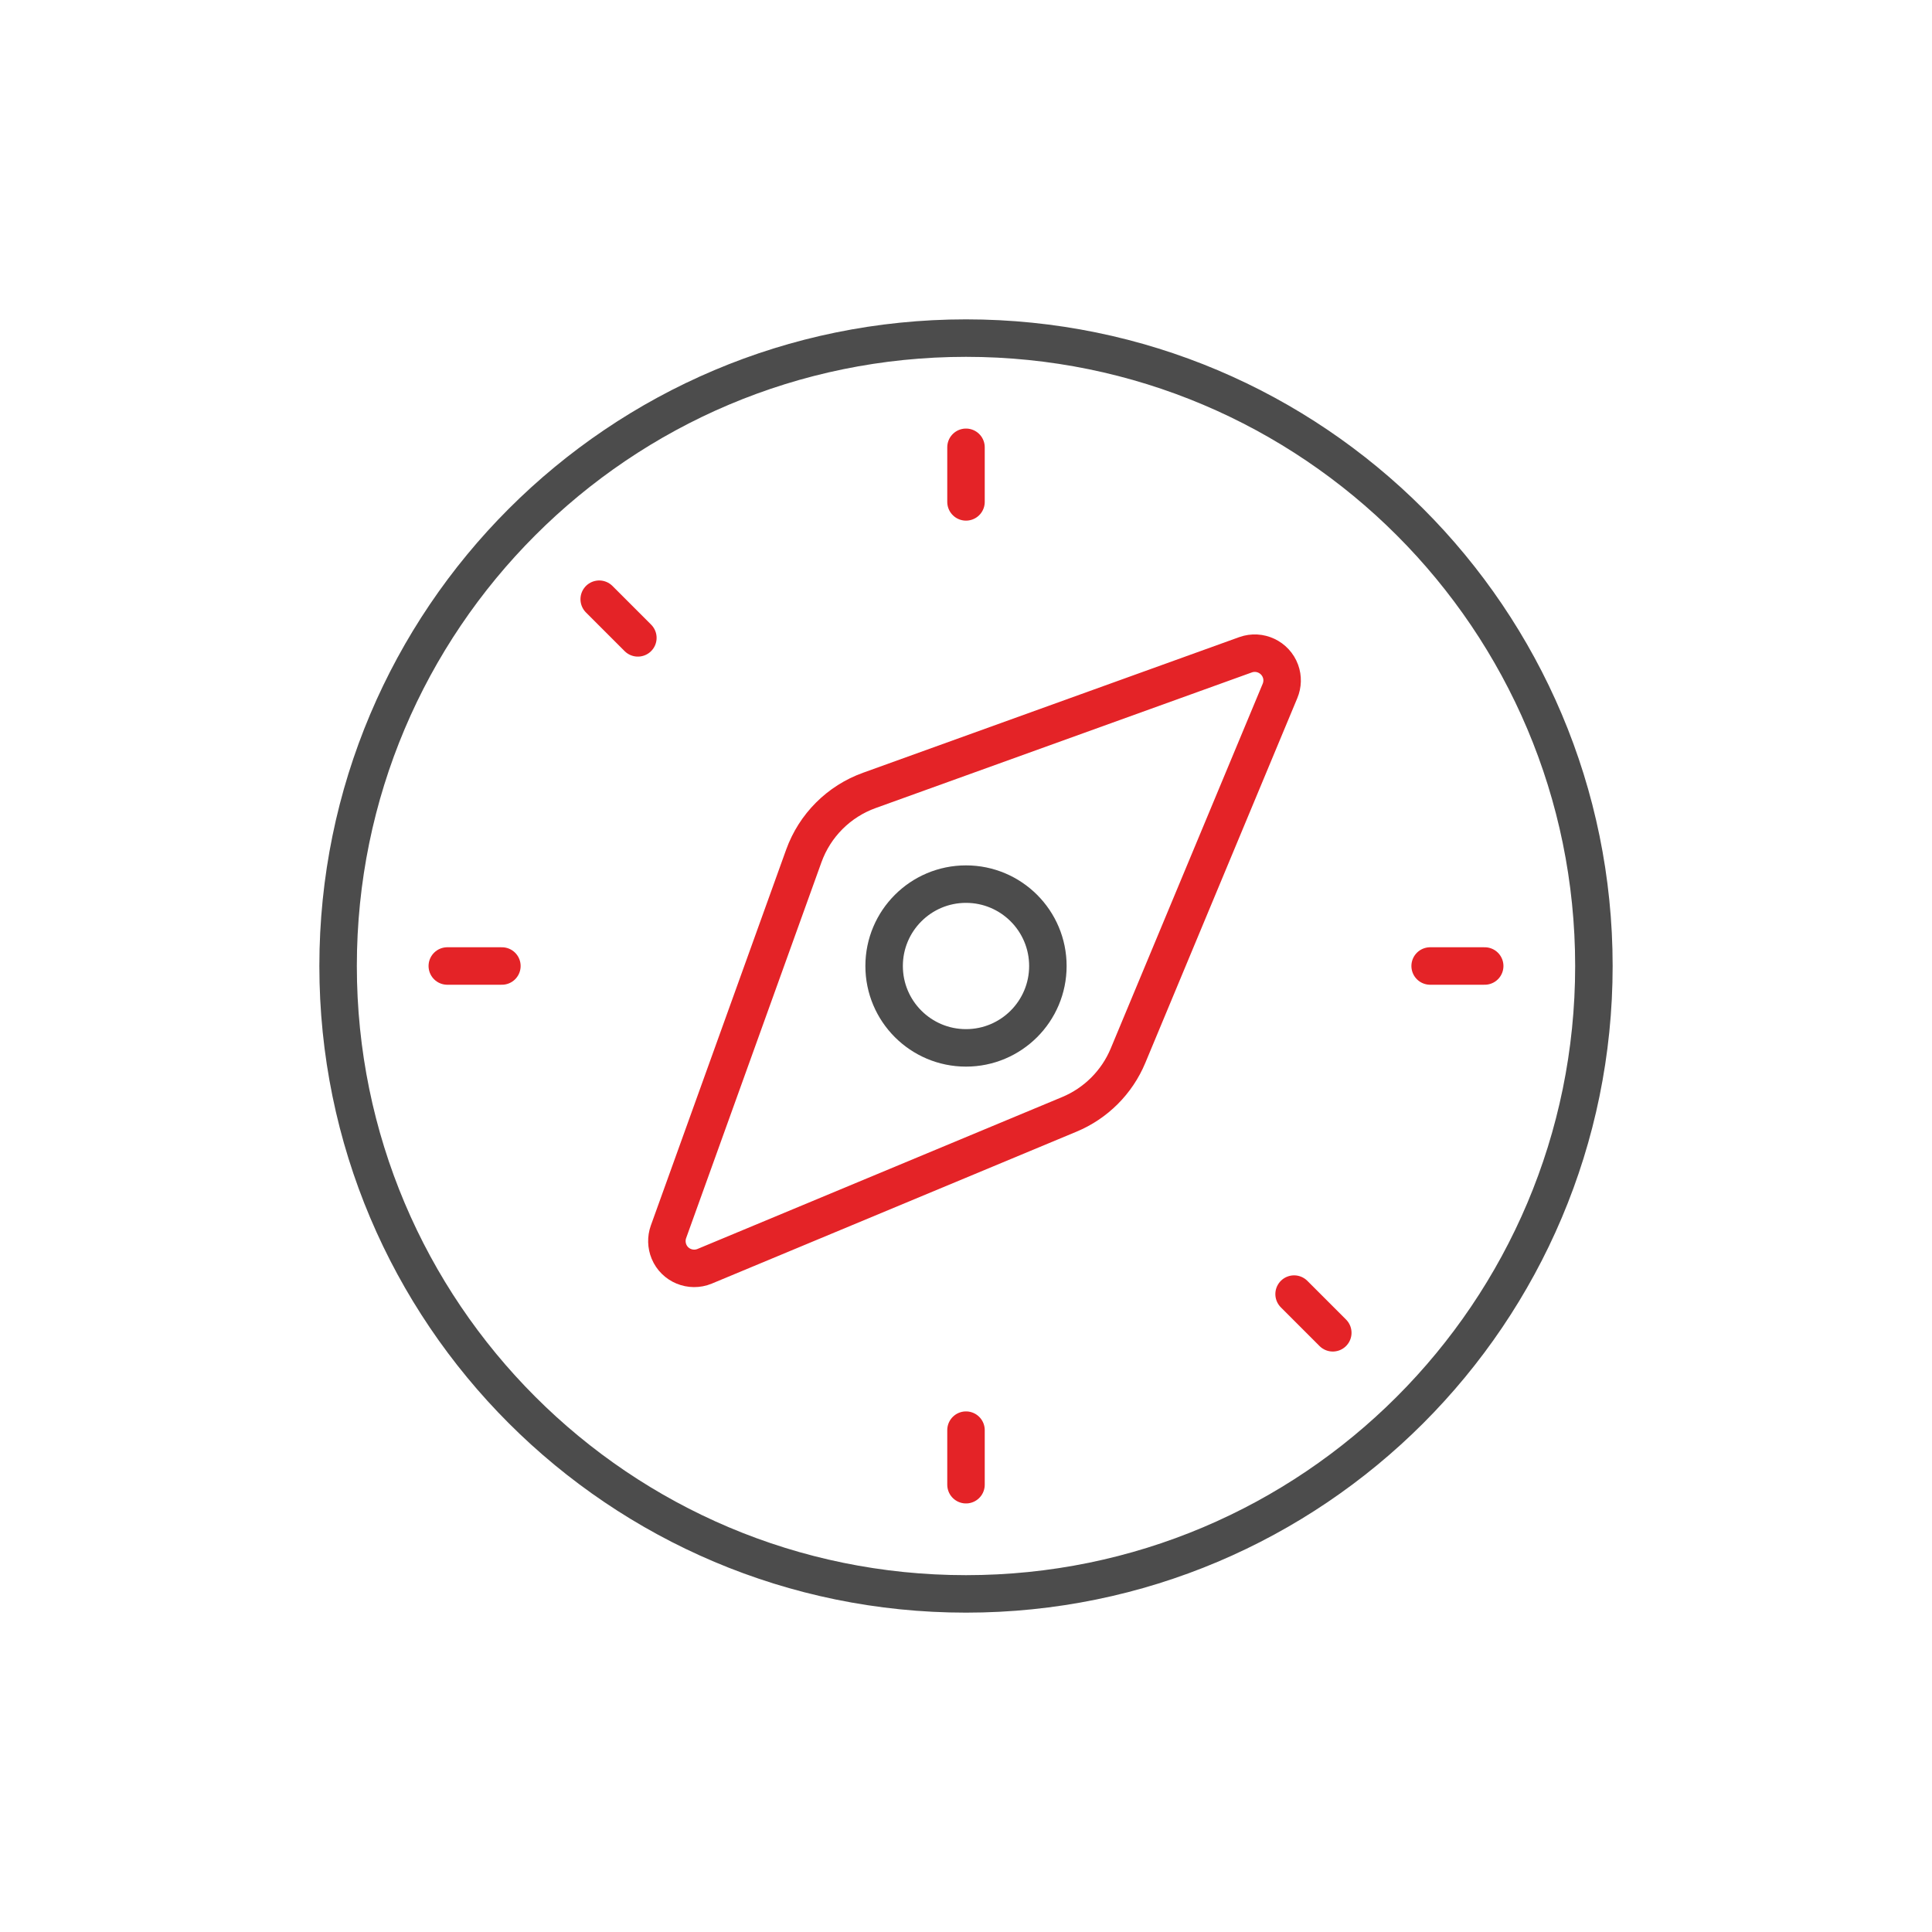 <?xml version="1.0" encoding="utf-8"?>
<!-- Generator: Adobe Illustrator 16.0.3, SVG Export Plug-In . SVG Version: 6.00 Build 0)  -->
<!DOCTYPE svg PUBLIC "-//W3C//DTD SVG 1.1//EN" "http://www.w3.org/Graphics/SVG/1.1/DTD/svg11.dtd">
<svg version="1.1" id="Vrstva_1" xmlns:svgjs="http://svgjs.com/svgjs"
	 xmlns="http://www.w3.org/2000/svg" xmlns:xlink="http://www.w3.org/1999/xlink" x="0px" y="0px" width="100px" height="100px"
	 viewBox="-38 -38 100 100" enable-background="new -38 -38 100 100" xml:space="preserve">
<title>compass 1 (From Streamline App : https://app.streamlineicons.com)</title>
<path fill="none" stroke="#4C4C4C" stroke-width="1.94" stroke-linecap="round" stroke-linejoin="round" stroke-miterlimit="10" d="
	M12-20.5c17.949,0,32.5,14.552,32.5,32.5c0,17.949-14.551,32.5-32.5,32.5c-17.948,0-32.5-14.551-32.5-32.5
	C-20.5-5.948-5.948-20.5,12-20.5z"/>
<path fill="none" stroke="#E42327" stroke-width="1.94" stroke-linecap="round" stroke-linejoin="round" stroke-miterlimit="10" d="
	M20.388,16.637c-0.571,1.376-1.668,2.473-3.044,3.044l-18.873,7.862c-0.72,0.297-1.548-0.043-1.845-0.762
	c-0.134-0.326-0.144-0.689-0.026-1.021L3.605,6.303c0.57-1.581,1.812-2.824,3.393-3.392l19.471-7.02
	c0.733-0.263,1.544,0.118,1.81,0.851c0.121,0.329,0.109,0.695-0.026,1.02L20.388,16.637z"/>
<path fill="none" stroke="#4C4C4C" stroke-width="1.94" stroke-linecap="round" stroke-linejoin="round" stroke-miterlimit="10" d="
	M12,7.762c2.34,0,4.238,1.898,4.238,4.238S14.34,16.238,12,16.238S7.762,14.34,7.762,12S9.66,7.762,12,7.762z"/>
<g>
	
		<path fill="none" stroke="#E42327" stroke-width="1.94" stroke-linecap="round" stroke-linejoin="round" stroke-miterlimit="10" d="
		M12-14.848v2.826"/>
	
		<path fill="none" stroke="#E42327" stroke-width="1.94" stroke-linecap="round" stroke-linejoin="round" stroke-miterlimit="10" d="
		M38.848,12h-2.824"/>
	
		<path fill="none" stroke="#E42327" stroke-width="1.94" stroke-linecap="round" stroke-linejoin="round" stroke-miterlimit="10" d="
		M30.985,30.985l-2.003-2.003"/>
	
		<path fill="none" stroke="#E42327" stroke-width="1.94" stroke-linecap="round" stroke-linejoin="round" stroke-miterlimit="10" d="
		M12,38.848v-2.824"/>
	
		<path fill="none" stroke="#E42327" stroke-width="1.94" stroke-linecap="round" stroke-linejoin="round" stroke-miterlimit="10" d="
		M-14.848,12h2.826"/>
	
		<path fill="none" stroke="#E42327" stroke-width="1.94" stroke-linecap="round" stroke-linejoin="round" stroke-miterlimit="10" d="
		M-6.985-6.985l2.001,2.001"/>
</g>
</svg>
